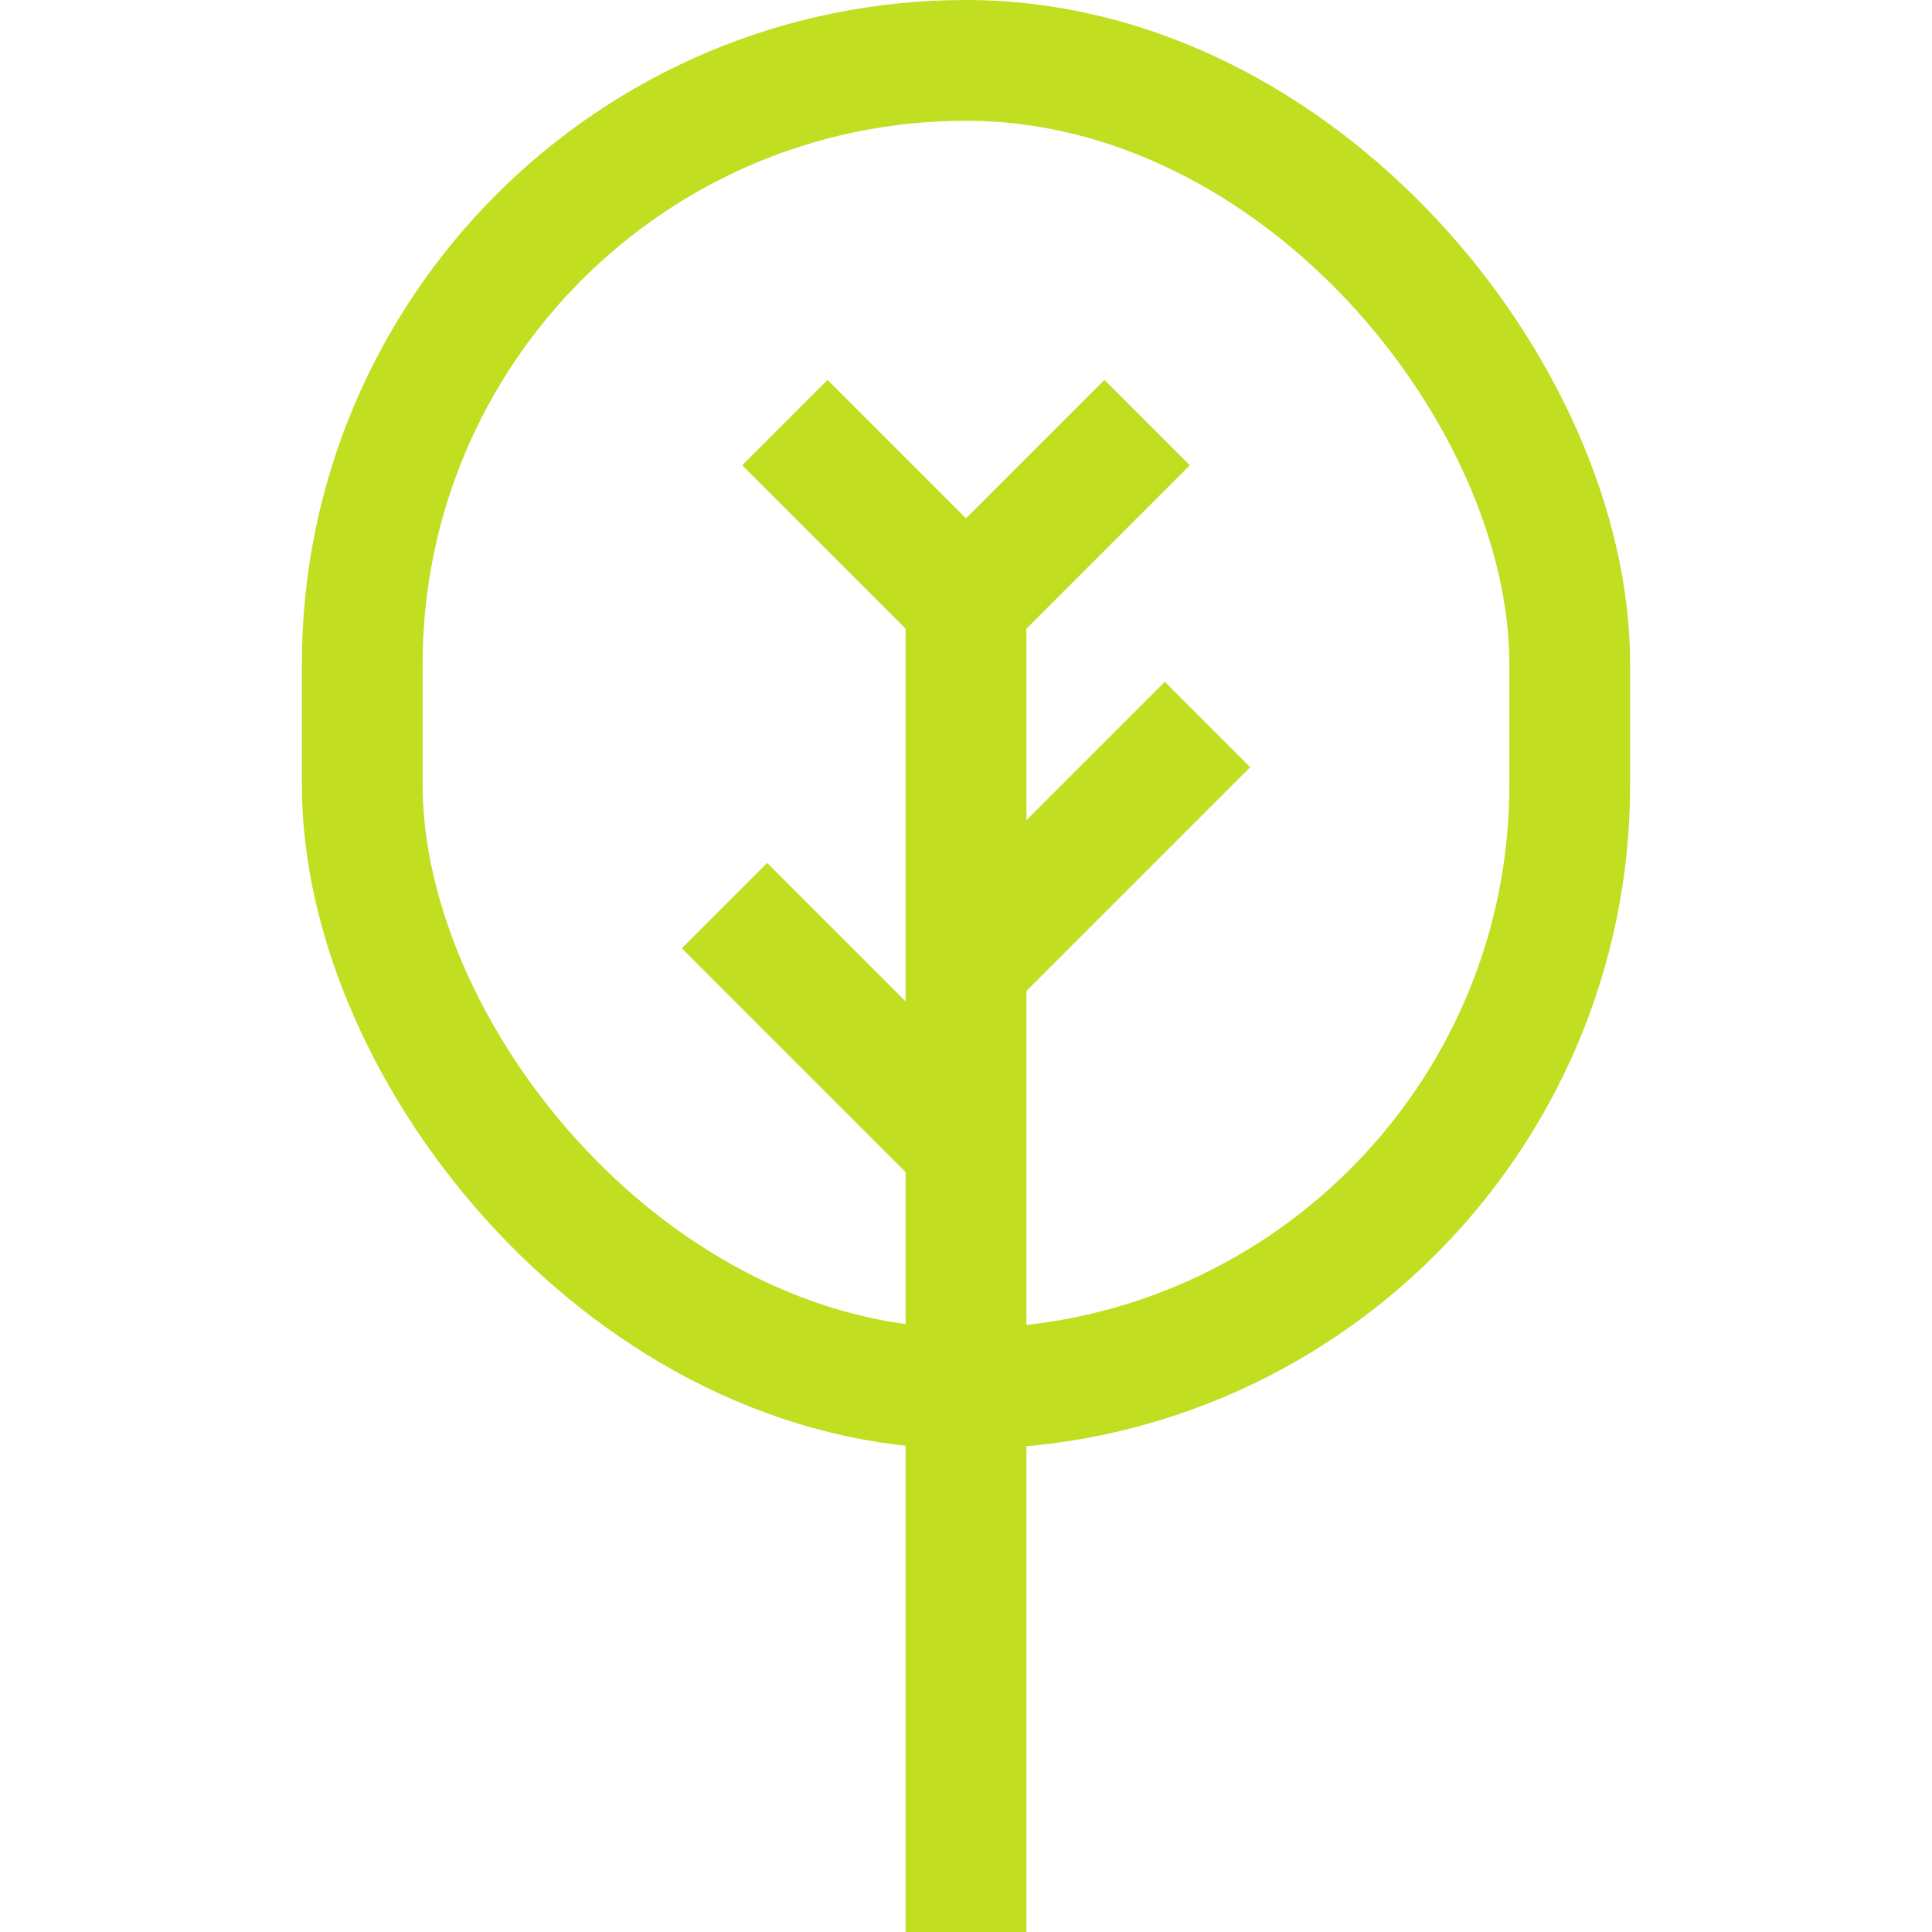 <svg viewBox="0 0 32 32" xmlns="http://www.w3.org/2000/svg"><defs><style>.cls-1{fill:none;stroke:#000;stroke-linejoin:round;stroke-width:2px;}</style></defs><title></title><g data-name="255-Tree" id="_255-Tree"><rect height="22" rx="10" ry="10" width="20" x="6" y="1" stroke="#c1de21" stroke-width="2px" stroke-linecap="butt" original-stroke="#fafafa" fill="none"></rect><polyline points="16 32 16 10 13 7" stroke="#c1de21" stroke-width="2px" stroke-linecap="butt" original-stroke="#fafafa" fill="none"></polyline><line x1="16" x2="20" y1="16" y2="12" stroke="#c1de21" stroke-width="2px" stroke-linecap="butt" original-stroke="#fafafa" fill="none"></line><line x1="16" x2="12" y1="19" y2="15" stroke="#c1de21" stroke-width="2px" stroke-linecap="butt" original-stroke="#fafafa" fill="none"></line><line x1="16" x2="19" y1="10" y2="7" stroke="#c1de21" stroke-width="2px" stroke-linecap="butt" original-stroke="#fafafa" fill="none"></line></g></svg>